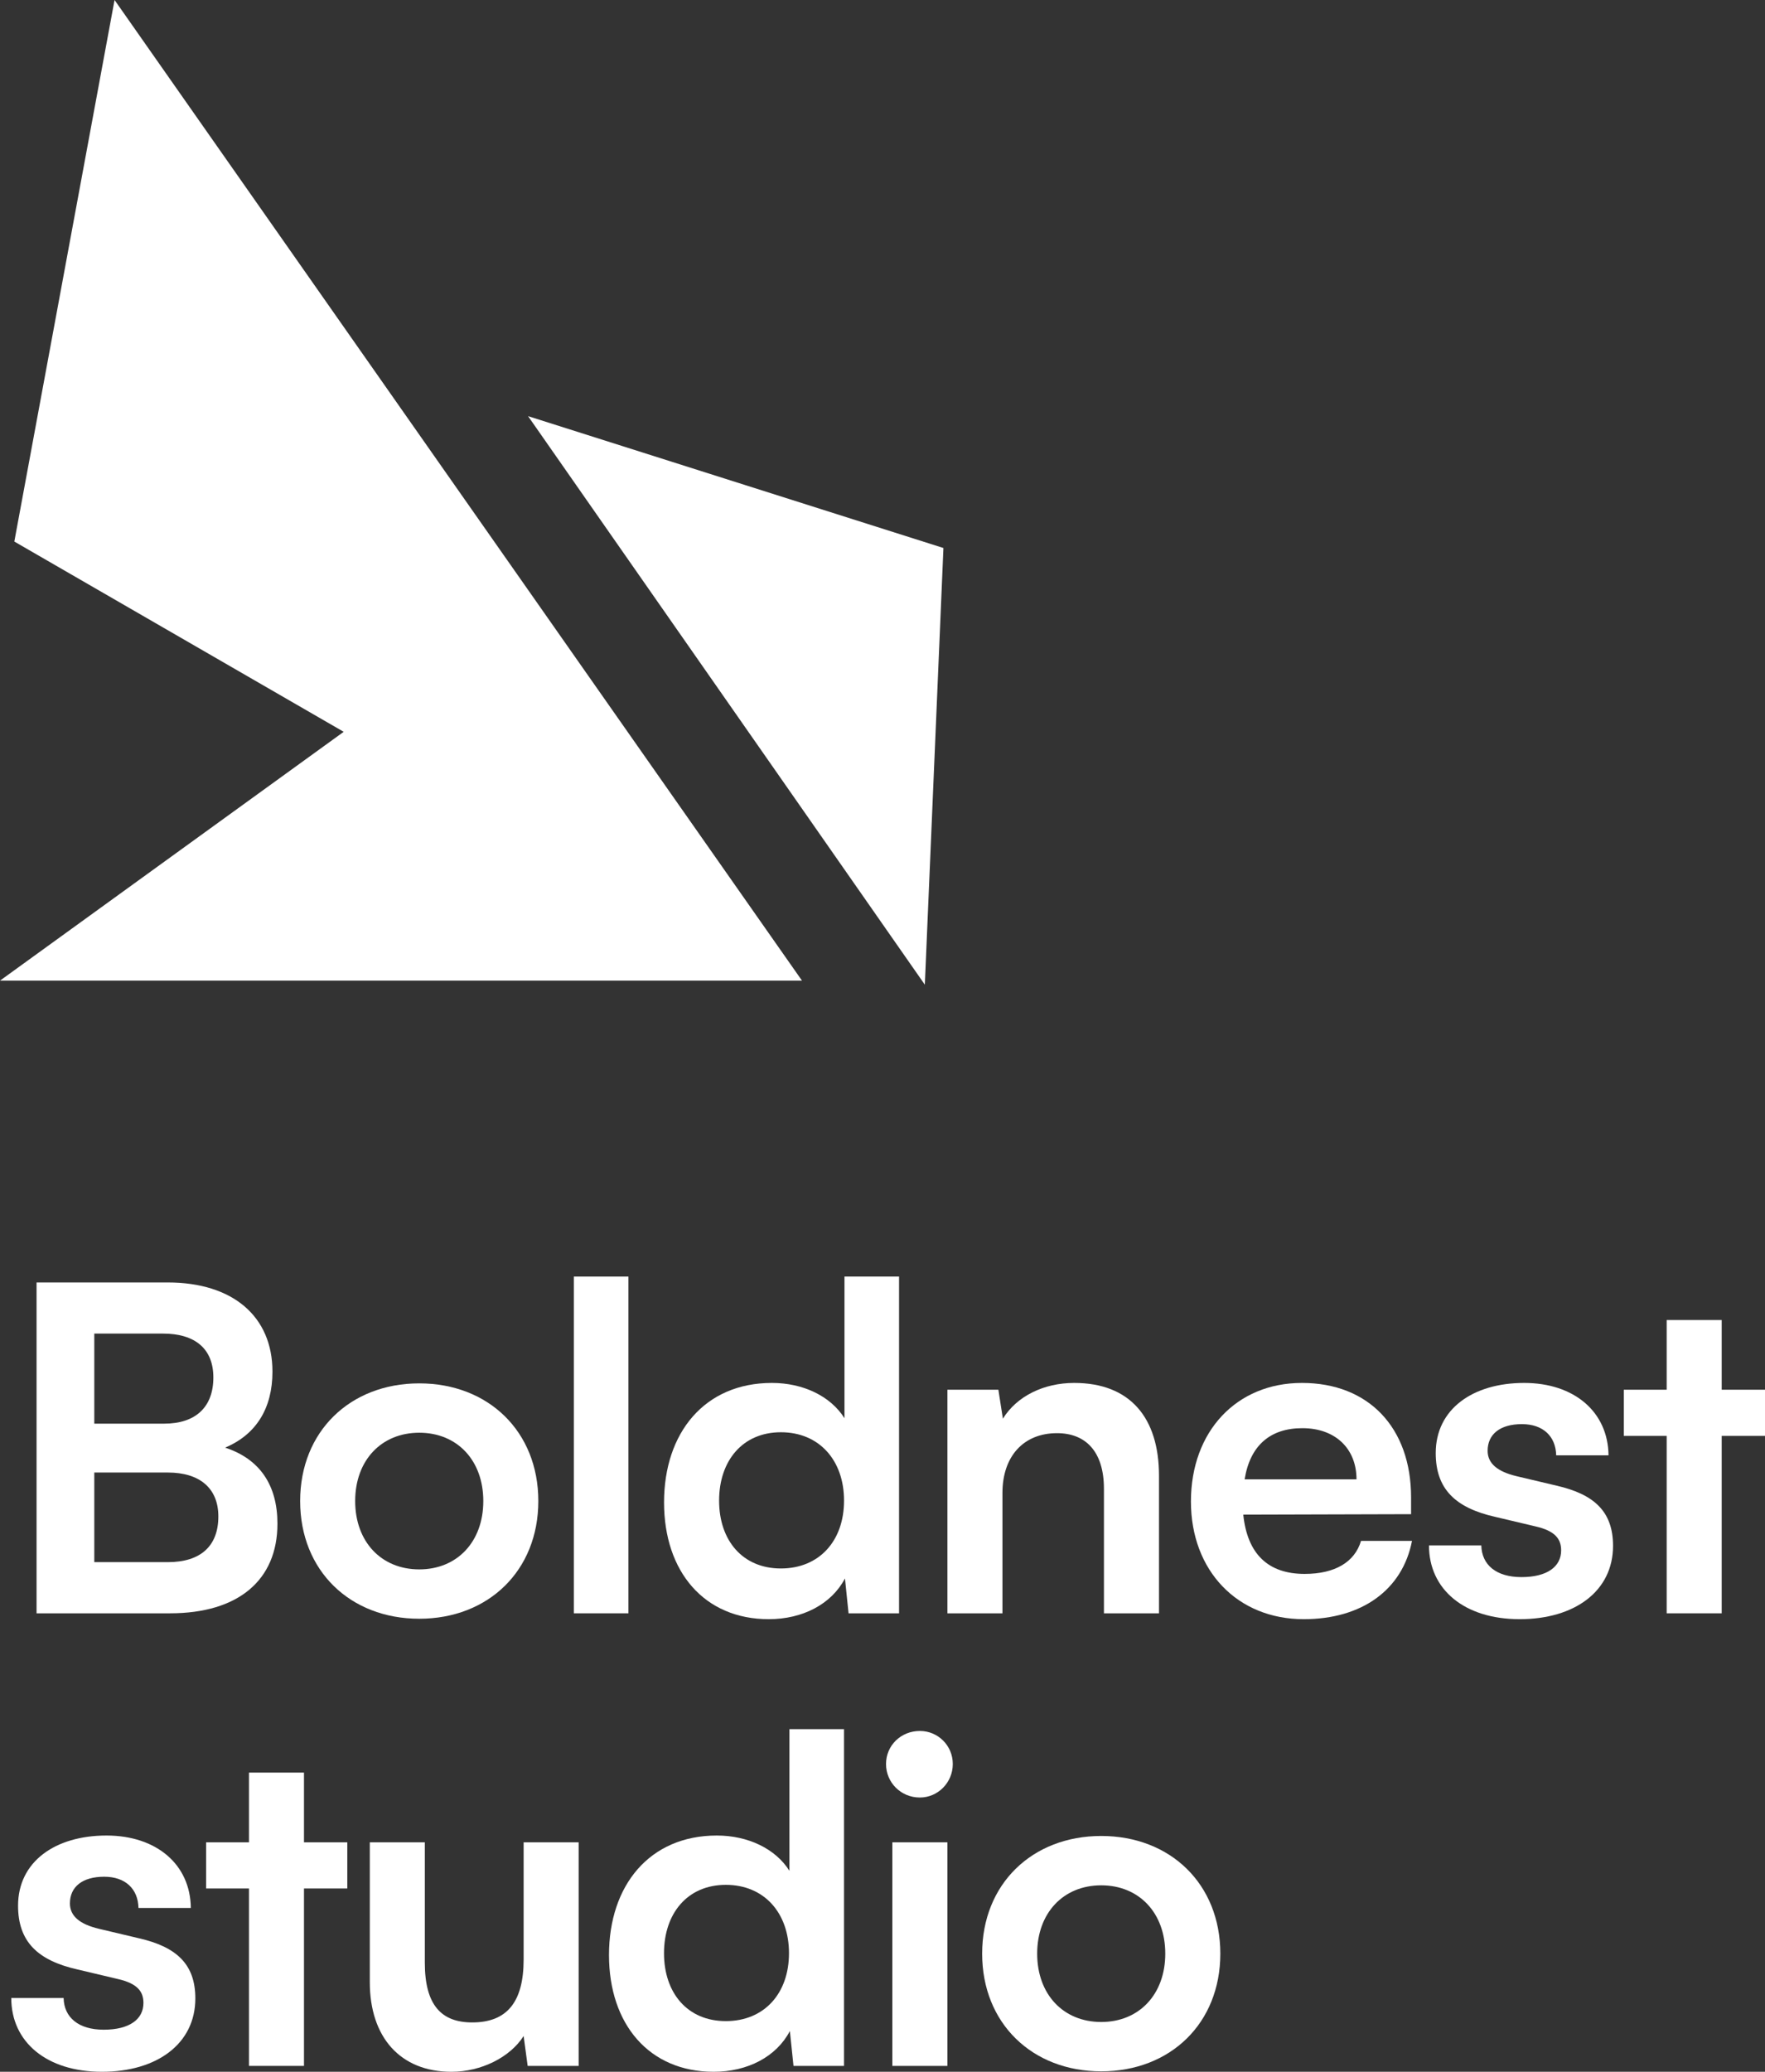<svg width="52" height="61" viewBox="0 0 52 61" fill="none" xmlns="http://www.w3.org/2000/svg">
<rect x="0" y="0" width="52" height="61" fill="#333333" stroke="none"/>
<path d="M1.077 47.501V37.76H4.944C6.858 37.76 8.027 38.759 8.027 40.385C8.027 41.464 7.549 42.237 6.632 42.623C7.655 42.957 8.174 43.73 8.174 44.862C8.174 46.528 7.017 47.501 5.011 47.501H1.077ZM4.798 39.265H2.778V41.917H4.838C5.768 41.917 6.286 41.424 6.286 40.558C6.286 39.718 5.755 39.265 4.798 39.265ZM4.944 43.356H2.778V45.995H4.944C5.901 45.995 6.433 45.529 6.433 44.649C6.433 43.823 5.888 43.356 4.944 43.356Z" fill="white"/>
<path d="M8.843 44.196C8.843 42.144 10.318 40.731 12.352 40.731C14.385 40.731 15.86 42.144 15.86 44.196C15.86 46.248 14.385 47.661 12.352 47.661C10.318 47.661 8.843 46.248 8.843 44.196ZM10.464 44.196C10.464 45.395 11.235 46.208 12.352 46.208C13.468 46.208 14.239 45.395 14.239 44.196C14.239 42.997 13.468 42.184 12.352 42.184C11.235 42.184 10.464 42.997 10.464 44.196Z" fill="white"/>
<path d="M18.515 47.501H16.906V37.586H18.515V47.501Z" fill="white"/>
<path d="M22.648 47.674C20.747 47.674 19.564 46.275 19.564 44.236C19.564 42.184 20.76 40.718 22.741 40.718C23.658 40.718 24.468 41.104 24.88 41.757V37.586H26.488V47.501H25L24.894 46.475C24.495 47.234 23.644 47.674 22.648 47.674ZM23.006 46.181C24.136 46.181 24.867 45.369 24.867 44.183C24.867 42.997 24.136 42.17 23.006 42.17C21.877 42.17 21.186 43.01 21.186 44.183C21.186 45.355 21.877 46.181 23.006 46.181Z" fill="white"/>
<path d="M29.534 47.501H27.912V40.918H29.414L29.547 41.771C29.959 41.104 30.757 40.718 31.647 40.718C33.295 40.718 34.146 41.744 34.146 43.45V47.501H32.524V43.836C32.524 42.73 31.979 42.197 31.142 42.197C30.145 42.197 29.534 42.89 29.534 43.956V47.501Z" fill="white"/>
<path d="M38.41 47.674C36.456 47.674 35.087 46.248 35.087 44.209C35.087 42.144 36.43 40.718 38.357 40.718C40.324 40.718 41.573 42.037 41.573 44.089V44.582L36.629 44.596C36.749 45.755 37.36 46.341 38.437 46.341C39.327 46.341 39.912 45.995 40.098 45.369H41.6C41.321 46.808 40.125 47.674 38.41 47.674ZM38.37 42.05C37.413 42.05 36.828 42.57 36.669 43.556H39.965C39.965 42.65 39.34 42.05 38.37 42.05Z" fill="white"/>
<path d="M42.1 45.502H43.642C43.655 46.075 44.08 46.435 44.825 46.435C45.582 46.435 45.994 46.128 45.994 45.648C45.994 45.315 45.821 45.075 45.237 44.942L44.054 44.662C42.871 44.396 42.299 43.836 42.299 42.783C42.299 41.491 43.389 40.718 44.904 40.718C46.38 40.718 47.376 41.571 47.39 42.85H45.848C45.835 42.29 45.463 41.931 44.838 41.931C44.2 41.931 43.828 42.224 43.828 42.717C43.828 43.09 44.12 43.33 44.678 43.463L45.861 43.743C46.964 43.996 47.523 44.502 47.523 45.515C47.523 46.848 46.393 47.674 44.772 47.674C43.137 47.674 42.1 46.794 42.1 45.502Z" fill="white"/>
<path d="M50.724 47.501H49.103V42.277H47.84V40.918H49.103V38.866H50.724V40.918H52V42.277H50.724V47.501Z" fill="white"/>
<path d="M0.332 58.828H1.874C1.887 59.401 2.313 59.761 3.057 59.761C3.814 59.761 4.226 59.454 4.226 58.974C4.226 58.641 4.054 58.401 3.469 58.268L2.286 57.988C1.103 57.722 0.532 57.162 0.532 56.109C0.532 54.817 1.621 54.044 3.137 54.044C4.612 54.044 5.609 54.897 5.622 56.176H4.08C4.067 55.616 3.695 55.257 3.07 55.257C2.432 55.257 2.06 55.55 2.06 56.043C2.06 56.416 2.352 56.656 2.911 56.789L4.093 57.069C5.197 57.322 5.755 57.828 5.755 58.841C5.755 60.174 4.625 61 3.004 61C1.369 61 0.332 60.12 0.332 58.828Z" fill="white"/>
<path d="M8.956 60.827H7.335V55.603H6.072V54.244H7.335V52.191H8.956V54.244H10.232V55.603H8.956V60.827Z" fill="white"/>
<path d="M15.427 54.244H17.048V60.827H15.546L15.427 59.947C15.028 60.574 14.177 61 13.3 61C11.785 61 10.895 59.974 10.895 58.361V54.244H12.516V57.788C12.516 59.041 13.008 59.547 13.912 59.547C14.935 59.547 15.427 58.948 15.427 57.695V54.244Z" fill="white"/>
<path d="M21.025 61C19.125 61 17.942 59.601 17.942 57.562C17.942 55.51 19.138 54.044 21.118 54.044C22.035 54.044 22.846 54.43 23.258 55.083V50.912H24.866V60.827H23.378L23.271 59.801C22.872 60.56 22.022 61 21.025 61ZM21.384 59.508C22.514 59.508 23.245 58.695 23.245 57.509C23.245 56.323 22.514 55.496 21.384 55.496C20.254 55.496 19.563 56.336 19.563 57.509C19.563 58.681 20.254 59.508 21.384 59.508Z" fill="white"/>
<path d="M27.101 52.925C26.543 52.925 26.104 52.485 26.104 51.938C26.104 51.392 26.543 50.965 27.101 50.965C27.632 50.965 28.071 51.392 28.071 51.938C28.071 52.485 27.632 52.925 27.101 52.925ZM26.29 60.827V54.244H27.912V60.827H26.29Z" fill="white"/>
<path d="M28.936 57.522C28.936 55.47 30.411 54.057 32.444 54.057C34.478 54.057 35.953 55.47 35.953 57.522C35.953 59.574 34.478 60.987 32.444 60.987C30.411 60.987 28.936 59.574 28.936 57.522ZM30.557 57.522C30.557 58.721 31.328 59.534 32.444 59.534C33.56 59.534 34.331 58.721 34.331 57.522C34.331 56.323 33.56 55.51 32.444 55.51C31.328 55.51 30.557 56.323 30.557 57.522Z" fill="white"/>
<path d="M23.628 28.873L3.375 0L0.422 15.945L10.126 21.547L0 28.873H23.628Z" fill="white"/>
<path d="M27.795 16.135L27.247 28.992L15.558 12.253L27.795 16.135Z" fill="white"/>
</svg>
